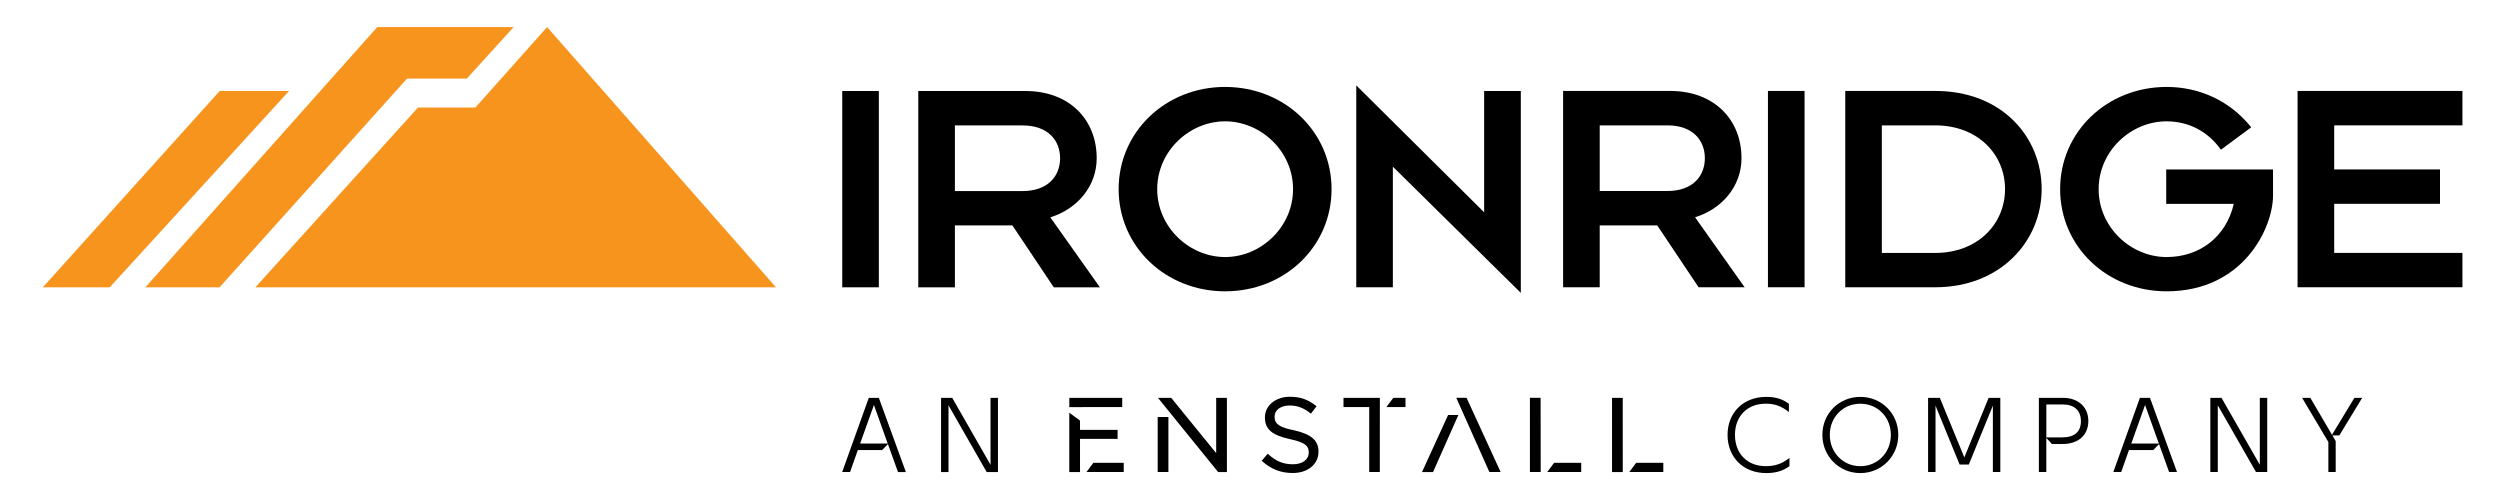 <svg xmlns="http://www.w3.org/2000/svg" fill="none" viewBox="0 0 301 60" height="60" width="301">
<g clip-path="url(#clip0_4614_857)">
<path fill="black" d="M204.51 34.587L199.528 27.134H192.605V34.587H188.199V10.95H201.087C206.4 10.95 209.676 14.412 209.676 19.047C209.676 22.467 207.281 25.176 204.086 26.159L210.053 34.587H204.51ZM200.752 15.094H192.605V22.997H200.752C203.863 22.997 205.264 21.143 205.264 19.047C205.266 16.943 203.863 15.094 200.752 15.094Z"></path>
<path fill="black" d="M212.86 34.587V10.95H217.27V34.585H212.86V34.587Z"></path>
<path fill="black" d="M233.002 34.587H222.169V10.95H233.002C241.058 10.95 245.815 16.522 245.815 22.769C245.815 29.02 240.867 34.587 233.002 34.587ZM233.002 15.094H226.574V30.452H233.002C238.136 30.452 241.406 26.948 241.406 22.769C241.406 18.589 238.136 15.094 233.002 15.094Z"></path>
<path fill="black" d="M260.857 35.075C253.699 35.075 248.039 29.704 248.039 22.772C248.039 15.852 253.699 10.467 260.857 10.467C264.654 10.467 268.384 12.012 271.047 15.325L267.396 18.028C265.868 15.852 263.544 14.608 260.855 14.608C256.555 14.608 252.677 18.186 252.677 22.774C252.677 27.368 256.553 30.948 260.855 30.948C264.802 30.948 268.004 28.568 268.951 24.546H260.812V20.406H273.673V23.527C273.675 27.402 270.132 35.075 260.857 35.075Z"></path>
<path fill="black" d="M276.628 34.587V10.95H296.477V15.094H281.038V20.401H293.775V24.538H281.038V30.45H296.477V34.585H276.628V34.587Z"></path>
<path fill="black" d="M101.407 34.594V10.957H105.812V34.592H101.407V34.594Z"></path>
<path fill="black" d="M126.877 34.594L121.893 27.141H114.97V34.594H110.561V10.957H123.449C128.778 10.957 132.041 14.419 132.041 19.053C132.041 22.474 129.649 25.183 126.458 26.166L132.429 34.594H126.877ZM123.105 15.101H114.97V23.004H123.105C126.227 23.004 127.636 21.15 127.636 19.053C127.636 16.95 126.227 15.101 123.105 15.101Z"></path>
<path fill="black" d="M147.502 35.075C140.352 35.075 134.684 29.704 134.684 22.772C134.684 15.852 140.352 10.467 147.502 10.467C154.66 10.467 160.32 15.852 160.32 22.772C160.318 29.706 154.658 35.075 147.502 35.075ZM147.502 14.608C143.211 14.608 139.329 18.186 139.329 22.774C139.329 27.368 143.211 30.948 147.502 30.948C151.793 30.948 155.683 27.368 155.683 22.774C155.683 18.184 151.793 14.608 147.502 14.608Z"></path>
<path fill="black" d="M167.7 20.068V34.589H163.295V10.283L178.692 25.562V10.954H183.106V35.262L167.7 20.068Z"></path>
<path fill="black" d="M104.601 47.901H105.813L109.068 56.834H108.119L106.907 53.471L106.208 54.188H103.281L102.349 56.832H101.399L104.601 47.901ZM106.881 53.404L105.22 48.761L103.559 53.404H106.881Z"></path>
<path fill="black" d="M114.199 48.801V56.834H113.302V47.901H114.646L119.259 55.96V47.901H120.155V56.834H118.797L114.199 48.801Z"></path>
<path fill="black" d="M207.996 52.36C207.996 49.688 209.893 47.784 212.645 47.784C213.739 47.784 214.582 48.019 215.385 48.619V49.608C214.37 48.801 213.529 48.604 212.592 48.604C210.352 48.604 208.89 50.129 208.89 52.358C208.89 54.599 210.352 56.124 212.592 56.124C213.542 56.124 214.436 55.941 215.451 55.134V56.124C214.635 56.724 213.751 56.958 212.658 56.958C209.893 56.96 207.996 55.059 207.996 52.36Z"></path>
<path fill="black" d="M219.413 52.36C219.413 49.791 221.415 47.784 223.983 47.784C226.552 47.784 228.554 49.791 228.554 52.36C228.554 54.928 226.539 56.96 223.983 56.96C221.428 56.96 219.413 54.928 219.413 52.36ZM223.983 56.128C226.077 56.128 227.658 54.486 227.658 52.362C227.658 50.225 226.077 48.608 223.983 48.608C221.89 48.608 220.309 50.225 220.309 52.362C220.309 54.484 221.902 56.128 223.983 56.128Z"></path>
<path fill="black" d="M232.145 47.901H233.555L236.504 55.071L239.429 47.901H240.838V56.83H239.941V48.841L237.042 55.933H235.936L233.037 48.841V56.83H232.141V47.901H232.145Z"></path>
<path fill="black" d="M245.481 47.901H248.38C250.224 47.901 251.436 49.009 251.436 50.69C251.436 52.372 250.237 53.454 248.38 53.454H247.05L246.378 52.724V56.83H245.481V47.901ZM248.315 52.659C249.751 52.659 250.542 51.995 250.542 50.718C250.542 49.413 249.739 48.696 248.355 48.696H246.38V52.659H248.315Z"></path>
<path fill="black" d="M257.645 47.901H258.858L262.11 56.83H261.161L259.949 53.467L259.252 54.184H256.327L255.393 56.83H254.444L257.645 47.901ZM259.926 53.402L258.266 48.761L256.607 53.402H259.926Z"></path>
<path fill="black" d="M267.022 48.801V56.83H266.125V47.901H267.469L272.08 55.956V47.901H272.976V56.83H271.62L267.022 48.801Z"></path>
<path fill="black" d="M278.163 47.901L280.772 52.347L283.471 47.901H284.406L281.653 52.425H280.823L281.217 53.102V56.83H280.335V53.219L277.174 47.901H278.163Z"></path>
<path fill="black" d="M185.5 56.83H184.201V47.897H185.489L185.5 56.83ZM187.117 55.721L186.286 56.83H190.378V55.721H187.117ZM166.134 47.9H161.758V49.009H164.854V56.83H166.13L166.134 47.9ZM167.753 47.9L166.922 49.009H169.223V47.9H167.753ZM130.034 52.838H134.56V51.754H130.034V50.636L128.743 49.69V56.833H130.034V52.838ZM135.115 49.009V47.9H128.745V49.017L135.115 49.009ZM131.644 55.721L130.813 56.83H135.297V55.721H131.644ZM195.377 47.9H194.088V56.833H195.381L195.377 47.9ZM196.996 55.721L196.165 56.83H200.263V55.721H196.996ZM179.321 56.83H180.675L176.574 47.897H175.335L179.321 56.83ZM175.587 49.965H174.351L171.209 56.833H172.538L175.587 49.965ZM139.385 56.83H140.676V50.206H139.385V56.83ZM146.429 47.9V54.555L141.012 47.9H139.419L146.662 56.833H147.719V47.9H146.429ZM155.797 51.806C154.246 51.489 153.458 51.15 153.458 50.181V50.156C153.458 49.37 154.199 48.82 155.263 48.82C156.183 48.82 156.979 49.116 157.768 49.753L157.833 49.806L158.514 48.912L158.452 48.864C157.461 48.086 156.543 47.77 155.288 47.77C153.583 47.77 152.296 48.833 152.296 50.242V50.267C152.296 51.674 153.148 52.404 155.333 52.876C157.225 53.282 157.573 53.731 157.573 54.463V54.488C157.573 55.331 156.812 55.899 155.678 55.899C154.513 55.899 153.648 55.547 152.695 54.681L152.633 54.624L151.909 55.474L151.966 55.526C153.051 56.497 154.218 56.95 155.64 56.95C157.469 56.95 158.745 55.897 158.745 54.39V54.364C158.747 53.031 157.865 52.265 155.797 51.806Z"></path>
<path fill="#F7941D" d="M50.323 12.948H57.235L65.87 3.26L93.435 34.597H30.745L50.323 12.948ZM61.844 3.26H45.423L17.501 34.597H26.428L49.007 9.46H56.205L61.844 3.26ZM26.458 10.949L5.151 34.597H13.207L34.805 10.949H26.458Z"></path>
</g>
<defs>
<clipPath id="clip0_4614_857">
<rect transform="translate(0.419)" fill="white" height="60" width="300"></rect>
</clipPath>
</defs>
</svg>
